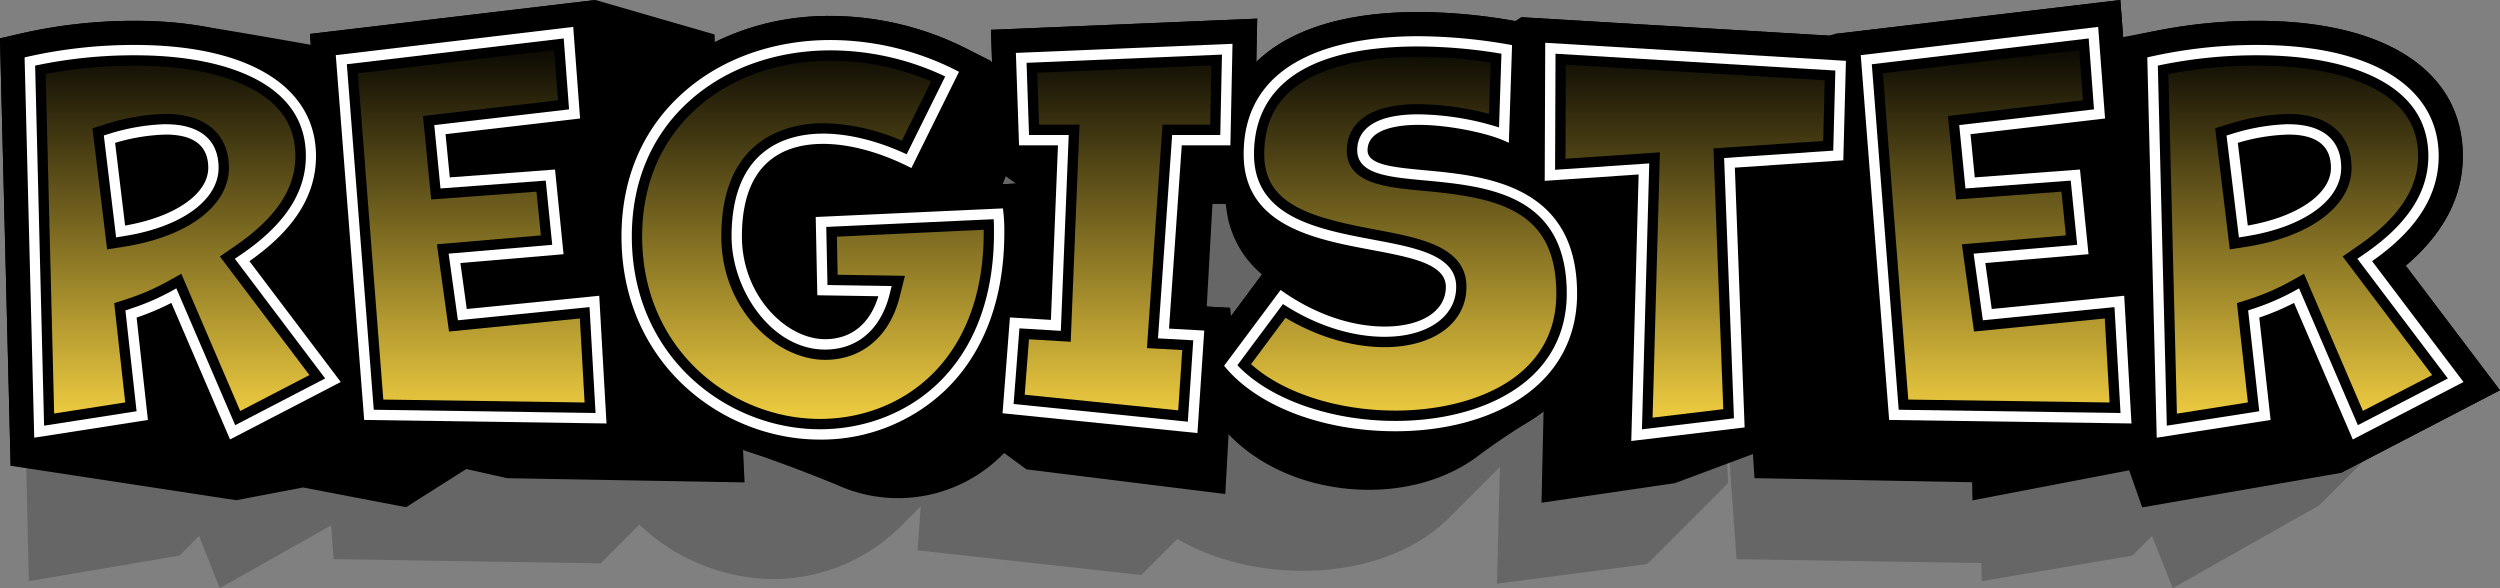 <?xml version="1.0" encoding="UTF-8" standalone="no"?><svg xmlns="http://www.w3.org/2000/svg" xmlns:xlink="http://www.w3.org/1999/xlink" fill="#000000" height="170.8" preserveAspectRatio="xMidYMid meet" version="1" viewBox="0.0 0.0 725.8 170.8" width="725.8" zoomAndPan="magnify"><rect x="0.0" y="0.0" width="725.8" height="170.8" fill="#808080" stroke="none"/><defs><linearGradient gradientUnits="userSpaceOnUse" id="a" x1="51.56" x2="51.56" xlink:actuate="onLoad" xlink:show="other" xlink:type="simple" y1="8.93" y2="126.9"><stop offset="0" stop-color="#000000"/><stop offset="1" stop-color="#fad643"/></linearGradient><linearGradient id="b" x1="136.82" x2="136.82" xlink:actuate="onLoad" xlink:href="#a" xlink:show="other" xlink:type="simple" y1="8.93" y2="126.9"/><linearGradient id="c" x1="235.99" x2="235.99" xlink:actuate="onLoad" xlink:href="#a" xlink:show="other" xlink:type="simple" y1="8.93" y2="126.9"/><linearGradient id="d" x1="324.59" x2="324.59" xlink:actuate="onLoad" xlink:href="#a" xlink:show="other" xlink:type="simple" y1="8.93" y2="126.9"/><linearGradient id="e" x1="407.53" x2="407.53" xlink:actuate="onLoad" xlink:href="#a" xlink:show="other" xlink:type="simple" y1="8.93" y2="126.9"/><linearGradient id="f" x1="492.13" x2="492.13" xlink:actuate="onLoad" xlink:href="#a" xlink:show="other" xlink:type="simple" y1="8.93" y2="126.9"/><linearGradient id="g" x1="579.54" x2="579.54" xlink:actuate="onLoad" xlink:href="#a" xlink:show="other" xlink:type="simple" y1="8.93" y2="126.9"/><linearGradient id="h" x1="667.82" x2="667.82" xlink:actuate="onLoad" xlink:href="#a" xlink:show="other" xlink:type="simple" y1="8.93" y2="126.9"/></defs><g data-name="Layer 2"><g><g><g id="change1_1"><path d="M671.62,87.16l1.53-1.54c9.09-9,13.69-19.16,13.69-30.3,0-24.59-20.5-39.27-54.83-39.27a125.16,125.16,0,0,0-30.17,3.62l-5.71,1.44L595.36,10l-76.24,9.85,0,.43-.53.07v.07L435.34,15l-1.21,1.21-.92-.18a138.08,138.08,0,0,0-25.32-2.53c-19.23,0-33.77,4.88-42.74,13.92l-.5.5-.08.07.24-12.57-71.09,3.25-5.84,5.84-.62-.34a75.83,75.83,0,0,0-36.41-9.53c-18.11,0-33.72,6.77-44.78,18.21q-7.69,7.68-15.38,15.36L188.05,10l-76.24,9.85-6.55,6.56C95.84,19.7,82.16,16.05,65,16.05a125.14,125.14,0,0,0-30.16,3.62L29,21.14,5.53,44.64,8.37,168.72l43.75-7.42,5.69-5.69,6,15.14,32.33-18.23.71,9.81,77.51,1.22,11.24-11.24a57.55,57.55,0,0,0,38.88,15.81,52.67,52.67,0,0,0,38-16.3L267.3,147l-.9,12.77,64.94,7.16,10.46-10.46c10.11,5.87,22.93,9.24,36.44,9.24,14.17,0,27.26-3.78,36.87-10.66a45.37,45.37,0,0,0,6.21-5.34q7.08-7.06,14.13-14.13l-.86,33.88,43.58-5.68,23.5-23.5-.84-24.17,3.32,46.23,71.07,1.12.12,5.27,43.74-7.42,5.69-5.69,6,15.14,42.49-24,23.5-23.5Z" opacity="0.2"/></g><g id="change1_2"><path d="M698.44,77.13c11-9.37,16.56-20,16.56-31.81,0-24.59-22.27-39.27-59.59-39.27a149.91,149.91,0,0,0-29.29,2.86c-3.25.6-6.49,1.24-9.73,1.87L615.58,0,532.71,9.85l-1.68.5L441.64,5l-1.77,1.13-.55-.1A162.58,162.58,0,0,0,411.8,3.49c-21.35,0-37.39,5.1-47.08,14.52L365,5.41,287.7,8.66,288,18l-.31-.16,0-.09-7.07-3.58a88.06,88.06,0,0,0-39.57-9.53,74.22,74.22,0,0,0-33.52,7.6L207.45,10,172.85,0,90,9.85,90.23,13C80,11.21,69.7,9.39,59.38,7.73A114.76,114.76,0,0,0,39.15,6.05,147.39,147.39,0,0,0,6.35,9.67L0,11.14,3.09,135.22l65.52,10,19.4-3.7,29.87,5.73,17.5-11.09,11.87,2.67,68.91,1.22-.44-9.49c.77.29,1.55.56,2.33.82,8.48,2.92,16.89,6.06,25.18,9.5a42.75,42.75,0,0,0,48.29-9.37l6.48,4.75,57.73,7.16.95-17.35c9.55,10.06,24.6,16.13,40.75,16.13,12.08,0,23.28-3.49,31.71-9.84,5.16-3.89,10.57-7.43,16.06-10.82,1-.67,2-1.38,2.93-2.1l-.6,26.51,38.74-5.68,22.65-8.45.44,7L572.55,140l.1,5.27,45.49-8.73,3.79,10.76,57.67-10,46.18-24ZM135.81,135.88l0,0h.26ZM292,51.17l3,2.13-3.91.18Zm65.4,40.64-.28-2.44L350.34,89,352,59.2h3.84l.21,1.46a29.31,29.31,0,0,0,10.32,19Z"/></g><g id="change2_1"><path d="M47.65,100.78l3,27L3.09,135.22,0,11.14,6.35,9.67a147.39,147.39,0,0,1,32.8-3.62c37.31,0,59.59,14.68,59.59,39.27,0,11.77-5.57,22.44-16.57,31.81l27.35,36.16-46.18,24Zm-5.33-44c7.31-2.42,11.14-5.87,11.14-8.08,0-1.43,0-2.66-5.36-2.66a38.16,38.16,0,0,0-7,.74Z" fill="#000000"/></g><g id="change2_2"><path d="M99.24 128.83L89.98 9.85 172.85 0 175.9 40.58 163.37 42.04 167.42 41.73 171.18 79.11 180.54 78.17 183.5 130.05 99.24 128.83z" fill="#000000"/></g><g id="change2_3"><path d="M238,134.62c-31.74,0-64.57-24.68-64.57-66,0-37.09,28.47-64,67.7-64a88.06,88.06,0,0,1,39.57,9.53l7.07,3.58L269.59,54.47l27.66-1.28,1,7.27a53.09,53.09,0,0,1,.35,7.17C298.57,113.66,267.16,134.62,238,134.62Zm1-85.85c-14.71,0-16.59,10.61-16.59,19.86,0,6,3,14,7.93,18.76l-.64-31.09,31.38-1.44-.5-.26C253,50.84,245.37,48.77,239,48.77Z" fill="#000000"/></g><g id="change2_4"><path d="M283.55 126.26L286.75 84.76 298.39 85.46 299.86 49.2 289.09 49.2 287.7 8.66 364.98 5.41 364.07 49.2 349.62 49.2 346.87 88.81 357.08 89.37 354.14 133.43 283.55 126.26z" fill="#000000"/></g><g id="change2_5"><path d="M405.12,132.2c-22.66,0-43.57-8-54.55-20.85l-4.14-4.86,23.78-31.93L376.57,79c8.05,5.6,17.32,8.81,25.43,8.81,5,0,10.22-1.44,10.72-4.1C410.47,82,402.1,80.39,397,79.43c-8.74-1.64-18.64-3.5-26.78-7.92-10.57-5.74-16.15-15-16.15-26.76,0-26.22,21-41.26,57.74-41.26A162.58,162.58,0,0,1,439.32,6l6.86,1.19-1.39,42.23c11.09,5.58,20.07,15.92,20.07,35.82,0,15.27-6.8,27.81-19.66,36.28C434.75,128.42,420.52,132.2,405.12,132.2Z" fill="#000000"/></g><g id="change2_6"><path d="M468.52 58.16L441.43 59.99 441.64 4.99 543.09 11.07 541.98 53.09 510.91 55.19 513.74 130.27 466.37 135.95 468.52 58.16z" fill="#000000"/></g><g id="change2_7"><path d="M541.97 128.83L532.71 9.85 615.58 0 618.63 40.58 606.09 42.04 610.15 41.73 613.91 79.11 623.27 78.17 626.22 130.05 541.97 128.83z" fill="#000000"/></g><g id="change2_8"><path d="M663.91,100.78l3,27-47.55,7.42L616.26,11.14l6.36-1.47a147.23,147.23,0,0,1,32.79-3.62C692.73,6.05,715,20.73,715,45.32c0,11.77-5.56,22.44-16.56,31.81l27.34,36.16-46.18,24Zm-5.33-44c7.31-2.42,11.14-5.87,11.14-8.08,0-1.43,0-2.66-5.36-2.66a38.06,38.06,0,0,0-7,.74Z" fill="#000000"/></g><g id="change3_1"><path d="M49.75,87.94A75.09,75.09,0,0,1,39.66,92.2l3.28,29.72-33,5.15L7.14,16.67l.79-.19a141,141,0,0,1,31.22-3.43c32.93,0,52.59,12.06,52.59,32.27,0,11.41-6.32,21.4-19.33,30.5L98.93,110.9,66.79,127.58ZM36.32,65.48C50.8,63,60.46,56.29,60.46,48.73c0-6.41-4.16-9.66-12.36-9.66a55.83,55.83,0,0,0-14.68,2.41Z" fill="#ffffff"/></g><g id="change3_2"><path d="M105.73 121.92L97.48 16.01 166.42 7.81 168.41 34.4 129.35 38.95 130.58 51.5 161.14 49.22 163.61 73.8 133.66 76.36 135.51 89.71 173.97 85.86 176.08 122.94 105.73 121.92z" fill="#ffffff"/></g><g id="change3_3"><path d="M238,127.62c-28.3,0-57.57-22.07-57.57-59,0-17,6.27-31.46,18.14-41.92,11-9.73,26.16-15.08,42.56-15.08a81.11,81.11,0,0,1,36.41,8.77l.88.45L264.59,48.79l-.9-.45c-8.48-4.24-17.26-6.57-24.71-6.57-10.77,0-23.59,4.66-23.59,26.86,0,17.08,12.75,29.84,24.15,29.84C247.15,98.47,252.6,94,255,86l-17.72-.28L236.82,63l54.34-2.5.12.91a46.48,46.48,0,0,1,.29,6.24c0,19.11-5.94,34.9-17.17,45.67A52.19,52.19,0,0,1,238,127.62Z" fill="#ffffff"/></g><g id="change3_4"><path d="M291.06 119.98L293.2 92.16 305.1 92.87 307.15 42.2 295.85 42.2 294.93 15.36 357.82 12.72 357.21 42.2 343.09 42.2 339.39 95.4 349.62 95.97 347.64 125.73 291.06 119.98z" fill="#ffffff"/></g><g id="change3_5"><path d="M405.12,125.2c-20.67,0-39.54-7-49.23-18.4l-.51-.61,16.4-22,.8.55c9.33,6.48,19.78,10.06,29.42,10.06,10.79,0,17.76-4.52,17.76-11.51,0-6.68-10-8.55-21.48-10.72-16.58-3.11-37.22-7-37.22-27.8,0-29.81,31.79-34.26,50.74-34.26a155.89,155.89,0,0,1,26.33,2.43l.85.15-.93,28.36-1.35-.6c-5-2.21-16-4.6-24.9-4.6-5.52,0-14.77,1-14.77,7.38,0,4.24,7.35,4.93,16.67,5.8,17.58,1.65,44.16,4.14,44.16,35.85,0,12.8-5.71,23.32-16.51,30.43C432,121.83,419.16,125.2,405.12,125.2Z" fill="#ffffff"/></g><g id="change3_6"><path d="M475.73 50.65L448.46 52.5 448.61 12.42 535.91 17.66 535.15 46.54 503.66 48.67 506.5 124.09 473.59 128.03 475.73 50.65z" fill="#ffffff"/></g><g id="change3_7"><path d="M548.46 121.92L540.21 16.01 609.14 7.81 611.14 34.4 572.08 38.95 573.31 51.5 603.86 49.22 606.34 73.8 576.38 76.36 578.24 89.71 616.7 85.86 618.81 122.94 548.46 121.92z" fill="#ffffff"/></g><g id="change3_8"><path d="M666,87.94a74.55,74.55,0,0,1-10.09,4.26l3.29,29.72-33.06,5.15L623.4,16.67l.8-.19a140.94,140.94,0,0,1,31.21-3.43c32.93,0,52.59,12.06,52.59,32.27,0,11.41-6.32,21.4-19.33,30.5L715.2,110.9l-32.14,16.68ZM652.58,65.48c14.49-2.53,24.14-9.19,24.14-16.75,0-6.41-4.15-9.66-12.36-9.66a55.83,55.83,0,0,0-14.68,2.41Z" fill="#ffffff"/></g><g id="change4_1"><path d="M10.2,19.05a138.21,138.21,0,0,1,29-3c14.28,0,26.38,2.38,35,6.88,9.69,5.06,14.6,12.59,14.6,22.39,0,10.59-6.18,20-18.88,28.62l-1.74,1.18L94.4,109.87,68.28,123.43,51.19,83.71l-1.93,1.08a69.27,69.27,0,0,1-11.32,4.82l-1.53.51,3.24,29.27L12.8,123.58Zm37.9,17a60.07,60.07,0,0,0-16.37,2.79l-1.59.49,3.57,29.59,2-.33C52.59,66,63.46,58.14,63.46,48.73,63.46,40.56,58,36.07,48.1,36.07Z" fill="#000000"/></g><g id="change4_2"><path d="M108.51 118.96L100.69 18.65 163.66 11.16 165.21 31.75 126.08 36.31 127.88 54.71 158.44 52.43 160.32 71.07 130.25 73.64 132.94 92.98 171.15 89.16 172.9 119.9 108.51 118.96z" fill="#000000"/></g><g id="change4_3"><path d="M238,124.62c-26.82,0-54.57-20.94-54.57-56,0-16.08,5.92-29.8,17.13-39.67,10.49-9.24,24.9-14.33,40.57-14.33a77.94,77.94,0,0,1,33.28,7.58L263.22,44.79c-8.33-3.89-16.87-6-24.24-6-9.93,0-26.59,3.88-26.59,29.86,0,15.5,11.61,32.84,27.15,32.84,9.35,0,16.17-5.84,18.72-16l.61-2.45-18.64-.29-.35-16.87,48.6-2.24c.09,1.34.09,2.65.09,4C288.57,107,263.16,124.62,238,124.62Z" fill="#000000"/></g><g id="change4_4"><path d="M294.27 117.29L295.96 95.33 307.98 96.05 310.27 39.2 298.75 39.2 298.03 18.24 354.76 15.85 354.27 39.2 340.3 39.2 336.19 98.23 346.43 98.8 344.85 122.43 294.27 117.29z" fill="#000000"/></g><g id="change4_5"><path d="M405.12,122.2c-18.78,0-36.55-6.3-45.88-16.17l13.23-17.76c9.42,6.14,19.84,9.51,29.53,9.51,12.41,0,20.76-5.83,20.76-14.51,0-9.17-11.62-11.35-23.93-13.66-16.3-3.07-34.77-6.54-34.77-24.86,0-14.26,8.28-31.26,47.74-31.26a149.6,149.6,0,0,1,24.1,2.1L435.2,37a80.73,80.73,0,0,0-23.4-3.81c-15.47,0-17.77,6.5-17.77,10.38,0,7,9,7.82,19.39,8.79,18.46,1.73,41.44,3.89,41.44,32.86,0,11.74-5.24,21.4-15.16,27.93C430.86,119,418.58,122.2,405.12,122.2Z" fill="#000000"/></g><g id="change4_6"><path d="M478.81 47.44L451.47 49.29 451.6 15.6 532.84 20.48 532.23 43.73 500.55 45.87 503.4 121.44 476.69 124.64 478.81 47.44z" fill="#000000"/></g><g id="change4_7"><path d="M551.23 118.96L543.42 18.65 606.39 11.16 607.93 31.75 568.8 36.31 570.61 54.71 601.17 52.43 603.05 71.07 572.98 73.64 575.67 92.98 613.88 89.16 615.63 119.9 551.23 118.96z" fill="#000000"/></g><g id="change4_8"><path d="M626.46,19.05a138.35,138.35,0,0,1,28.95-3c14.28,0,26.38,2.38,35,6.88C700.09,28,705,35.52,705,45.32c0,10.59-6.17,20-18.88,28.62l-1.73,1.18,26.27,34.75-26.12,13.56L667.46,83.71l-1.94,1.08a68.84,68.84,0,0,1-11.31,4.82l-1.53.51,3.23,29.27-26.84,4.19Zm37.9,17A60.22,60.22,0,0,0,648,38.86l-1.59.49L650,68.94l2-.33c16.82-2.66,27.69-10.47,27.69-19.88C679.72,40.56,674.27,36.07,664.36,36.07Z" fill="#000000"/></g><path d="M13.26,21.48a137.56,137.56,0,0,1,25.89-2.43c13.79,0,25.42,2.26,33.6,6.54,8.74,4.56,13,11,13,19.73,0,9.53-5.75,18.08-17.57,26.14l-4.34,3,26,34.43-20.1,10.43L52.64,79.48,47.8,82.17A67,67,0,0,1,37,86.77L33.16,88l3.19,28.83-20.63,3.22ZM48.1,33.07A62.08,62.08,0,0,0,30.84,36l-4,1.24,4.25,35.16,5.12-.81C54.6,68.67,66.46,59.7,66.46,48.73,66.46,38.92,59.6,33.07,48.1,33.07Z" fill="url(#a)"/><path d="M111.28 116L103.91 21.29 160.9 14.51 162 29.11 122.8 33.67 125.18 57.91 155.75 55.64 157.03 68.34 126.84 70.92 130.36 96.25 168.34 92.46 169.72 116.85 111.28 116z" fill="url(#b)"/><path d="M238,121.62c-25.35,0-51.57-19.82-51.57-53,0-15.19,5.57-28.13,16.11-37.42,9.94-8.76,23.65-13.58,38.59-13.58a74.65,74.65,0,0,1,29.21,6l-8.51,17.21A60.24,60.24,0,0,0,239,35.77c-8.9,0-29.59,3.2-29.59,32.86,0,21.12,15.89,35.84,30.15,35.84,10.68,0,18.77-6.83,21.63-18.28l1.53-6.12-19.53-.3-.23-11.06,42.63-2v.89C285.57,104.93,261.67,121.62,238,121.62Z" fill="url(#c)"/><path d="M297.49 114.6L298.73 98.5 310.85 99.22 313.4 36.2 301.65 36.2 301.13 21.11 351.69 18.98 351.34 36.2 337.5 36.2 332.98 101.06 343.23 101.63 342.06 119.13 297.49 114.6z" fill="url(#d)"/><path d="M405.12,119.2c-16.84,0-32.75-5.2-41.91-13.48l10-13.45c9.26,5.51,19.32,8.51,28.77,8.51,14.21,0,23.76-7,23.76-17.51,0-11.66-13.41-14.18-26.37-16.61-18.93-3.56-32.33-7.21-32.33-21.91,0-10.18,4.3-17.42,13.16-22.13,7.53-4,18.46-6.13,31.58-6.13a143.65,143.65,0,0,1,21,1.65l-.49,14.92a85.19,85.19,0,0,0-20.52-2.83c-18.75,0-20.77,9.36-20.77,13.38,0,9.7,11.24,10.76,22.11,11.78,21.94,2,38.72,5.56,38.72,29.87C451.86,110.31,426.68,119.2,405.12,119.2Z" fill="url(#e)"/><path d="M481.9 44.22L454.49 46.08 454.59 18.79 529.76 23.3 529.3 40.92 497.45 43.07 500.3 118.79 479.78 121.25 481.9 44.22z" fill="url(#f)"/><path d="M554.01 116L546.64 21.29 603.63 14.51 604.73 29.11 565.53 33.67 567.91 57.91 598.48 55.64 599.76 68.34 569.57 70.92 573.09 96.25 611.06 92.46 612.45 116.85 554.01 116z" fill="url(#g)"/><path d="M629.53,21.48a137.37,137.37,0,0,1,25.88-2.43c13.8,0,25.42,2.26,33.61,6.54,8.74,4.56,13,11,13,19.73,0,9.53-5.74,18.08-17.57,26.14l-4.34,3,26,34.43L686,119.28,668.9,79.48l-4.83,2.69a66.72,66.72,0,0,1-10.81,4.6L649.43,88l3.18,28.83L632,120.09Zm34.83,11.59A62.15,62.15,0,0,0,647.1,36l-4,1.24,4.25,35.16,5.13-.81c18.36-2.91,30.22-11.88,30.22-22.85C682.72,38.92,675.86,33.07,664.36,33.07Z" fill="url(#h)"/></g></g></g></svg>